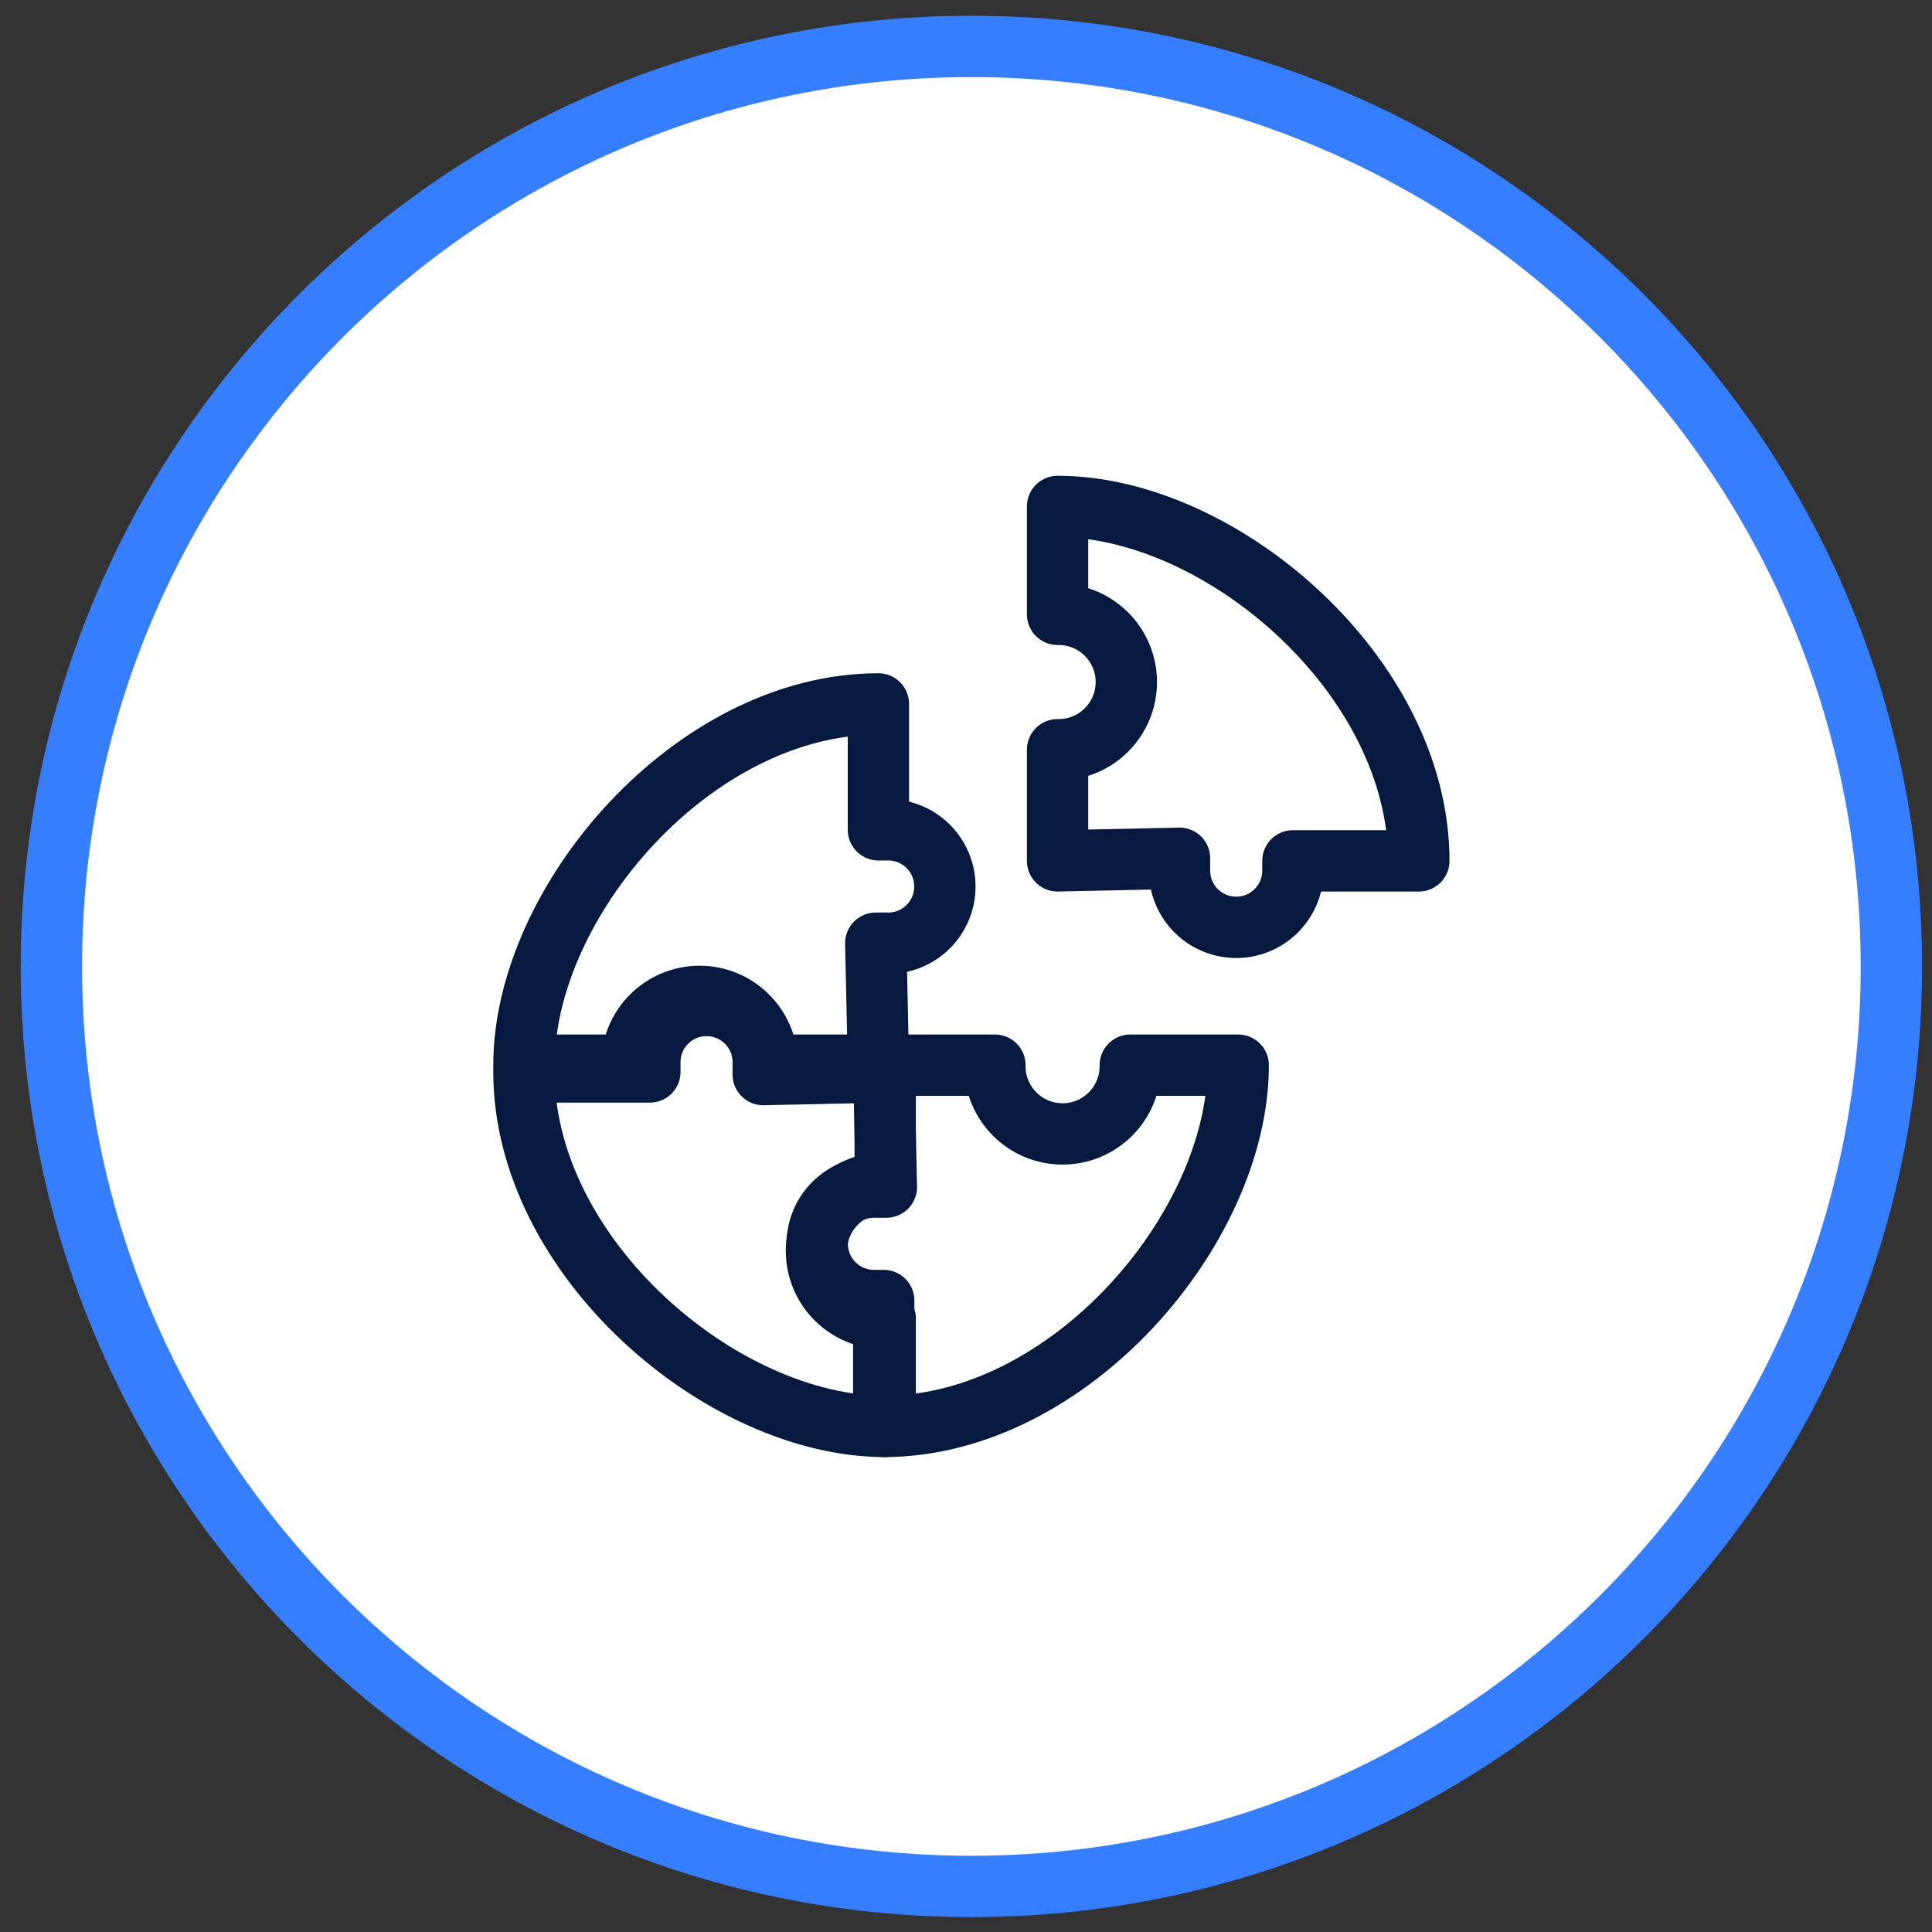 <?xml version="1.0" encoding="UTF-8"?> <svg xmlns="http://www.w3.org/2000/svg" width="63" height="63" viewBox="0 0 63 63" fill="none"><rect x="0" y="0" width="63" height="63" fill="#333333" stroke="none"/><path d="M31.675 61.514C48.244 61.514 61.675 48.082 61.675 31.514C61.675 14.945 48.244 1.514 31.675 1.514C15.107 1.514 1.676 14.945 1.676 31.514C1.676 48.082 15.107 61.514 31.675 61.514Z" fill="white" stroke="#347EFF" stroke-width="2" stroke-miterlimit="10"></path><path d="M34.486 20.033V16.514C39.825 16.514 46.266 22.042 46.266 28.072H42.16V28.391C42.16 29.429 41.306 30.264 40.269 30.239C39.265 30.216 38.463 29.396 38.463 28.391V27.987L34.486 28.072V24.448H34.521C35.74 24.448 36.728 23.46 36.728 22.24C36.728 21.021 35.74 20.033 34.521 20.033H34.486Z" stroke="#061A40" stroke-width="2" stroke-linecap="round" stroke-linejoin="round"></path><path d="M36.857 34.734L40.376 34.734C40.376 40.072 34.848 46.514 28.817 46.514L28.817 42.408L28.499 42.408C27.461 42.408 26.626 41.554 26.65 40.517C26.673 39.512 27.494 38.71 28.499 38.71L28.903 38.71L28.817 34.734L32.442 34.734L32.442 34.768C32.442 35.987 33.43 36.976 34.649 36.976C35.868 36.976 36.857 35.987 36.857 34.768L36.857 34.734Z" stroke="#061A40" stroke-width="2" stroke-linecap="round" stroke-linejoin="round"></path><path d="M28.865 42.994L28.865 46.514C23.526 46.514 17.085 40.985 17.085 34.955L21.191 34.955L21.191 34.636C21.191 33.598 22.045 32.764 23.082 32.788C24.086 32.811 24.888 33.631 24.888 34.636L24.888 35.04L28.865 34.955L28.865 38.579L28.83 38.579C27.611 38.579 26.623 39.568 26.623 40.787C26.623 42.006 27.611 42.994 28.83 42.994L28.865 42.994Z" stroke="#061A40" stroke-width="2" stroke-linecap="round" stroke-linejoin="round"></path><path d="M20.604 34.734L17.085 34.734C17.085 29.395 22.614 22.954 28.644 22.954L28.644 27.059L28.963 27.059C30 27.059 30.835 27.913 30.811 28.951C30.788 29.955 29.967 30.757 28.963 30.757L28.558 30.757L28.644 34.734L25.019 34.734L25.019 34.699C25.019 33.48 24.031 32.491 22.812 32.491C21.593 32.491 20.604 33.48 20.604 34.699L20.604 34.734Z" stroke="#061A40" stroke-width="2" stroke-linecap="round" stroke-linejoin="round"></path></svg> 